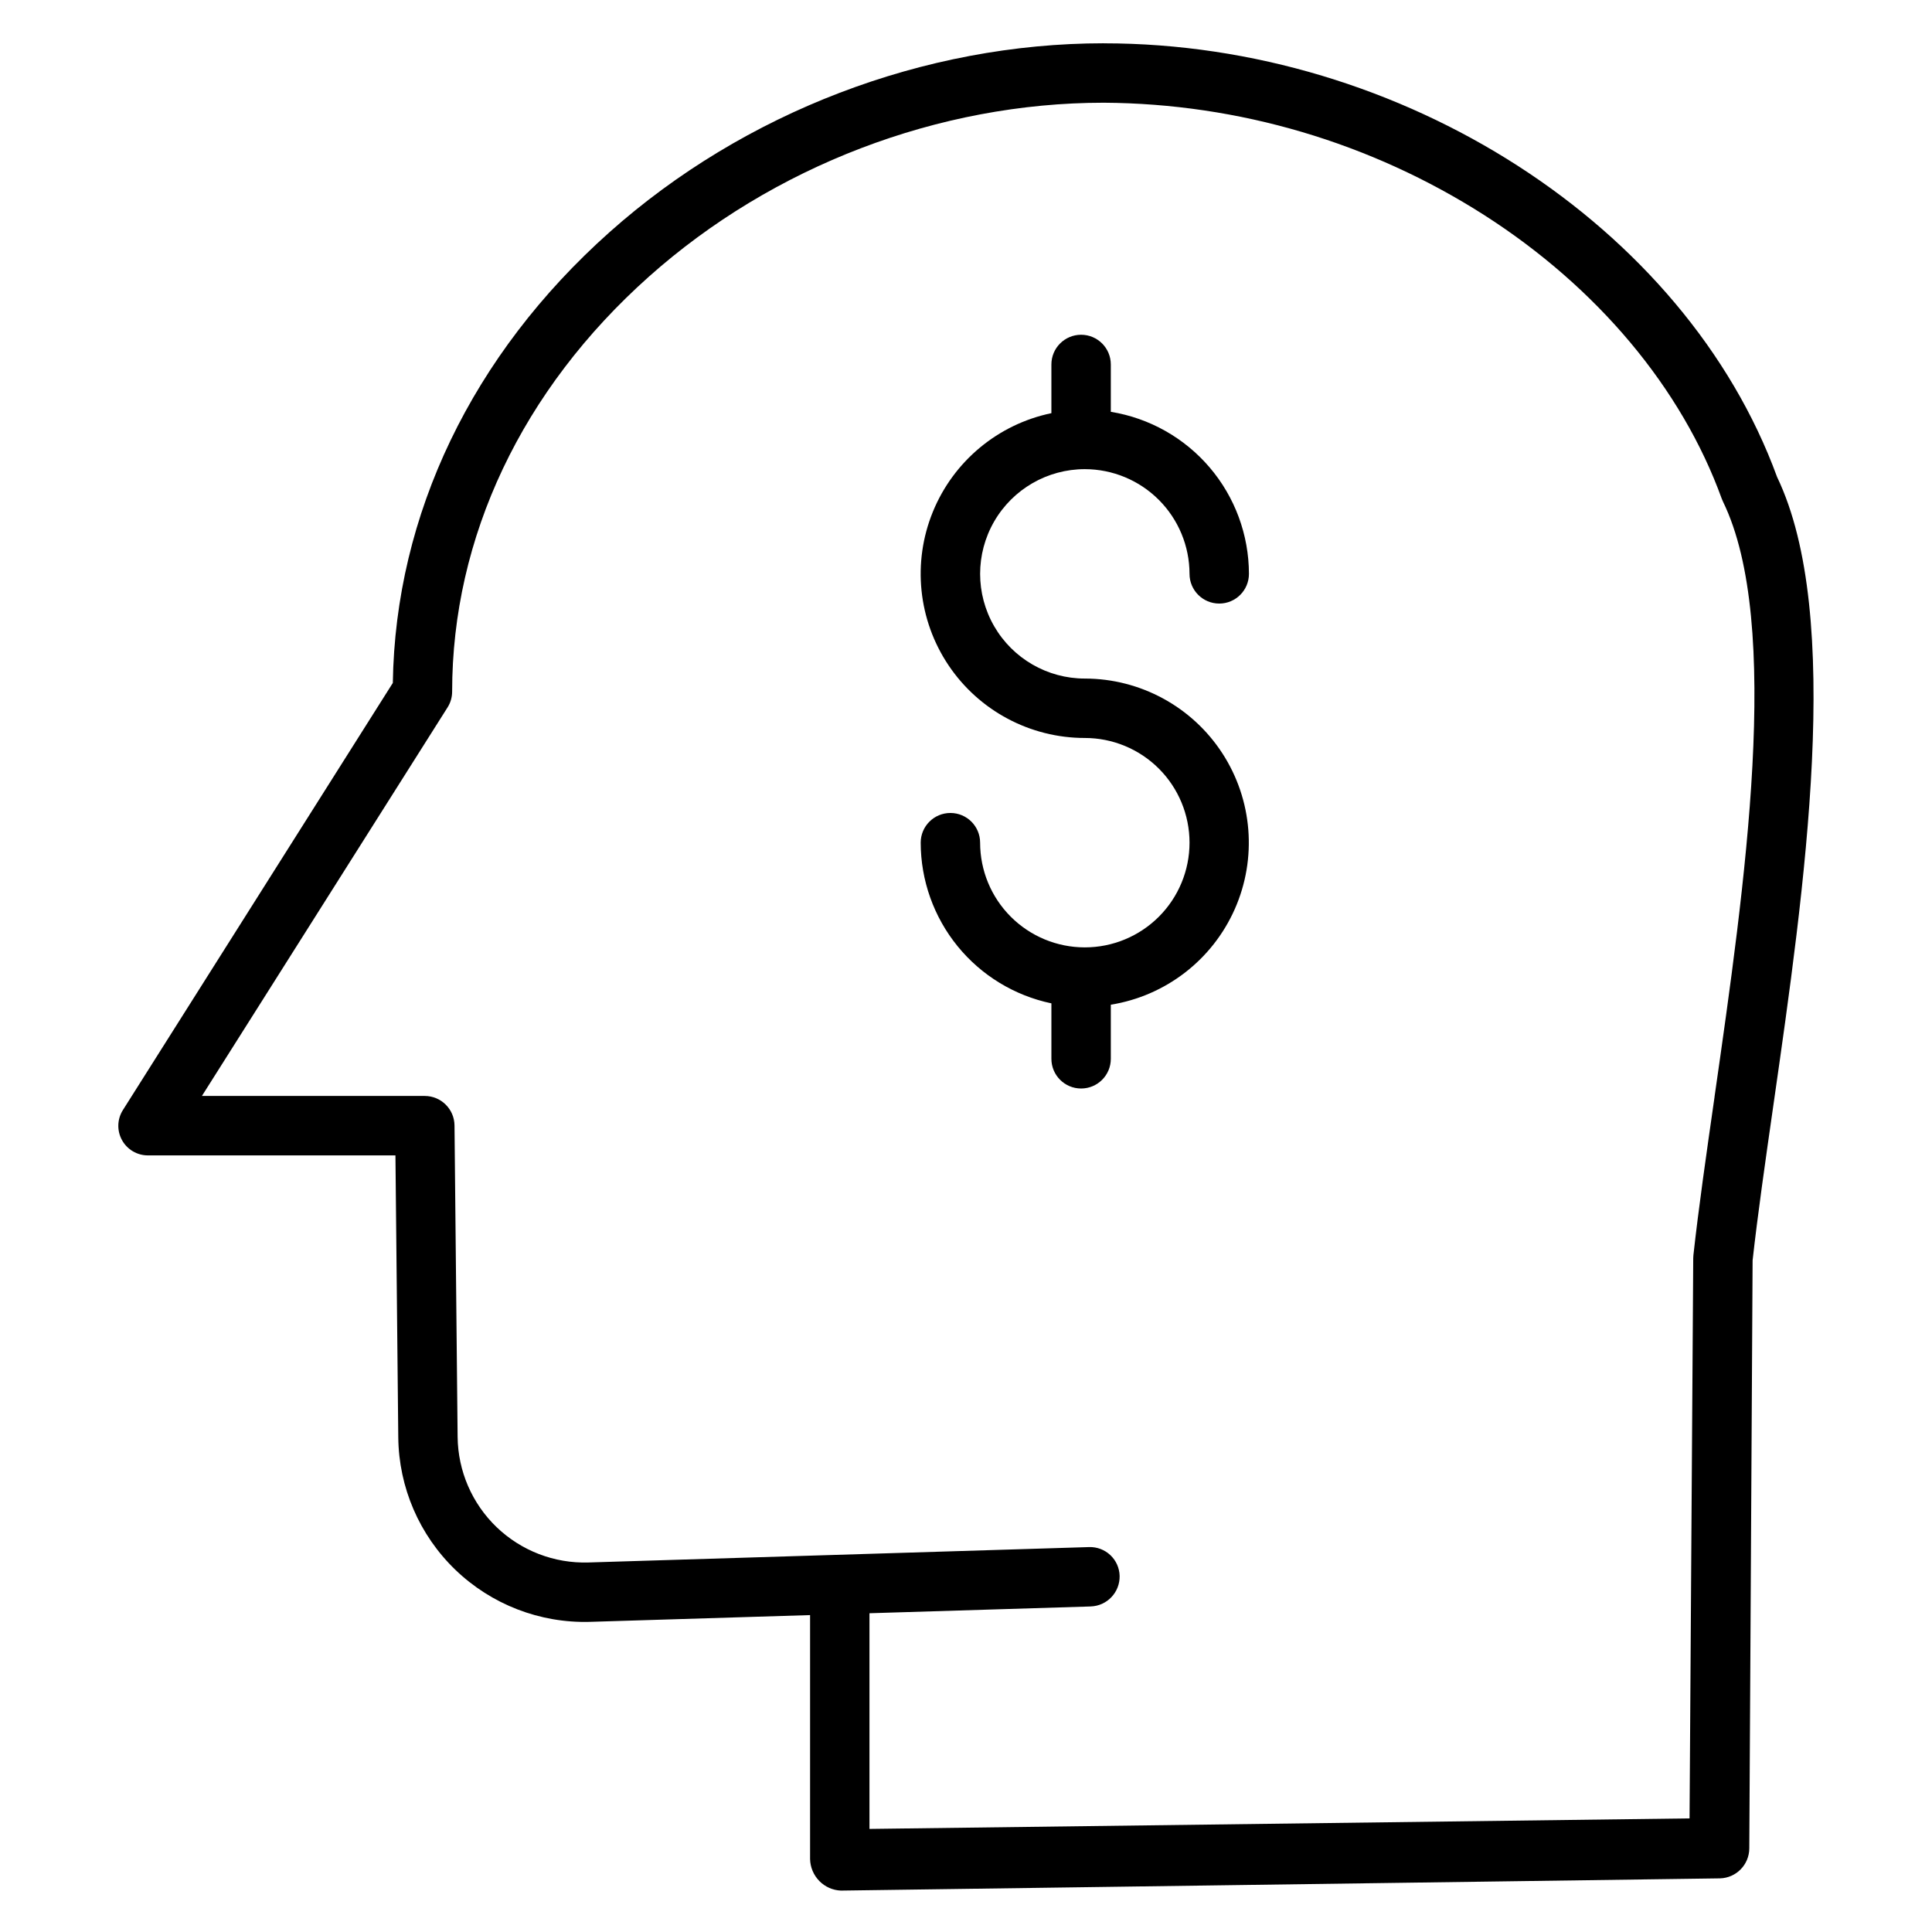 <?xml version="1.0" encoding="UTF-8"?>
<!-- The Best Svg Icon site in the world: iconSvg.co, Visit us! https://iconsvg.co -->
<svg fill="#000000" width="800px" height="800px" version="1.1" viewBox="144 144 512 512" xmlns="http://www.w3.org/2000/svg">
 <g>
  <path d="m436.52 155.47c-47.562 0-95.316 18.258-131.02 50.086-36.398 32.449-56.723 74.785-57.398 119.43l-71.527 113.18c-1.535 2.418-1.625 5.481-0.238 7.984 1.387 2.508 4.031 4.055 6.894 4.039h65.566l0.75 74.727c0.133 13.254 5.582 25.898 15.129 35.094 9.547 9.191 22.391 14.164 35.641 13.797l58.363-1.793v64.648c0.047 2.195 0.934 4.289 2.477 5.848 1.504 1.523 3.531 2.422 5.668 2.512h0.098l232.88-3.238h0.004c4.312-0.109 7.758-3.633 7.773-7.949l0.879-155.82c1.344-12.098 3.363-26.199 5.5-41.086 8.301-57.812 18.625-129.73 0.984-166.53-24.352-66.602-99.312-114.92-178.42-114.92zm161.86 279.18c-2.18 15.184-4.238 29.527-5.609 41.973-0.031 0.273-0.047 0.547-0.047 0.82l-0.977 148.45-217.33 2.789v-57.156l58.602-1.797v-0.004c4.359-0.125 7.797-3.75 7.695-8.109-0.055-2.082-0.938-4.059-2.453-5.488-1.516-1.43-3.539-2.199-5.621-2.137l-132.7 4.082c-9.039 0.277-17.809-3.098-24.332-9.359-6.519-6.266-10.246-14.891-10.336-23.934l-0.824-82.52c-0.039-4.32-3.551-7.809-7.875-7.82h-59.066l65.094-102.96c0.797-1.25 1.219-2.707 1.219-4.191 0-40.945 18.52-80 52.152-109.98 32.859-29.293 76.793-46.086 120.54-46.086 35.754 0.215 70.719 10.543 100.85 29.793 29.973 19.191 52.312 45.871 62.906 75.113 0.094 0.262 0.203 0.52 0.324 0.77 15.781 32.332 5.797 101.88-2.223 157.76z"/>
  <path d="m431.49 268.33c7.356 0.008 14.41 2.934 19.609 8.137 5.203 5.203 8.129 12.258 8.137 19.613 0 4.348 3.527 7.871 7.875 7.871s7.871-3.523 7.871-7.871c-0.016-10.336-3.703-20.332-10.41-28.199-6.707-7.867-15.992-13.094-26.195-14.742v-12.551c0-4.348-3.523-7.871-7.871-7.871s-7.875 3.523-7.875 7.871v12.906c-14.176 2.949-25.961 12.762-31.426 26.172-5.465 13.41-3.894 28.664 4.188 40.68 8.082 12.02 21.613 19.227 36.098 19.227 7.359 0 14.414 2.922 19.621 8.125 5.203 5.203 8.125 12.262 8.125 19.621 0 7.359-2.922 14.418-8.125 19.621-5.207 5.207-12.262 8.129-19.621 8.129s-14.418-2.922-19.625-8.129c-5.203-5.203-8.125-12.262-8.125-19.621 0-4.348-3.523-7.871-7.871-7.871-4.348 0-7.875 3.523-7.875 7.871 0.016 9.996 3.465 19.68 9.77 27.434 6.309 7.754 15.086 13.102 24.867 15.148v14.695c0 4.348 3.527 7.871 7.875 7.871s7.871-3.523 7.871-7.871v-14.336c14.523-2.34 26.879-11.863 32.84-25.312 5.961-13.445 4.723-28.996-3.293-41.332-8.016-12.332-21.727-19.777-36.434-19.789-9.914 0-19.074-5.289-24.031-13.875s-4.957-19.16 0-27.746c4.957-8.586 14.117-13.875 24.031-13.875z"/>
 </g>
</svg>